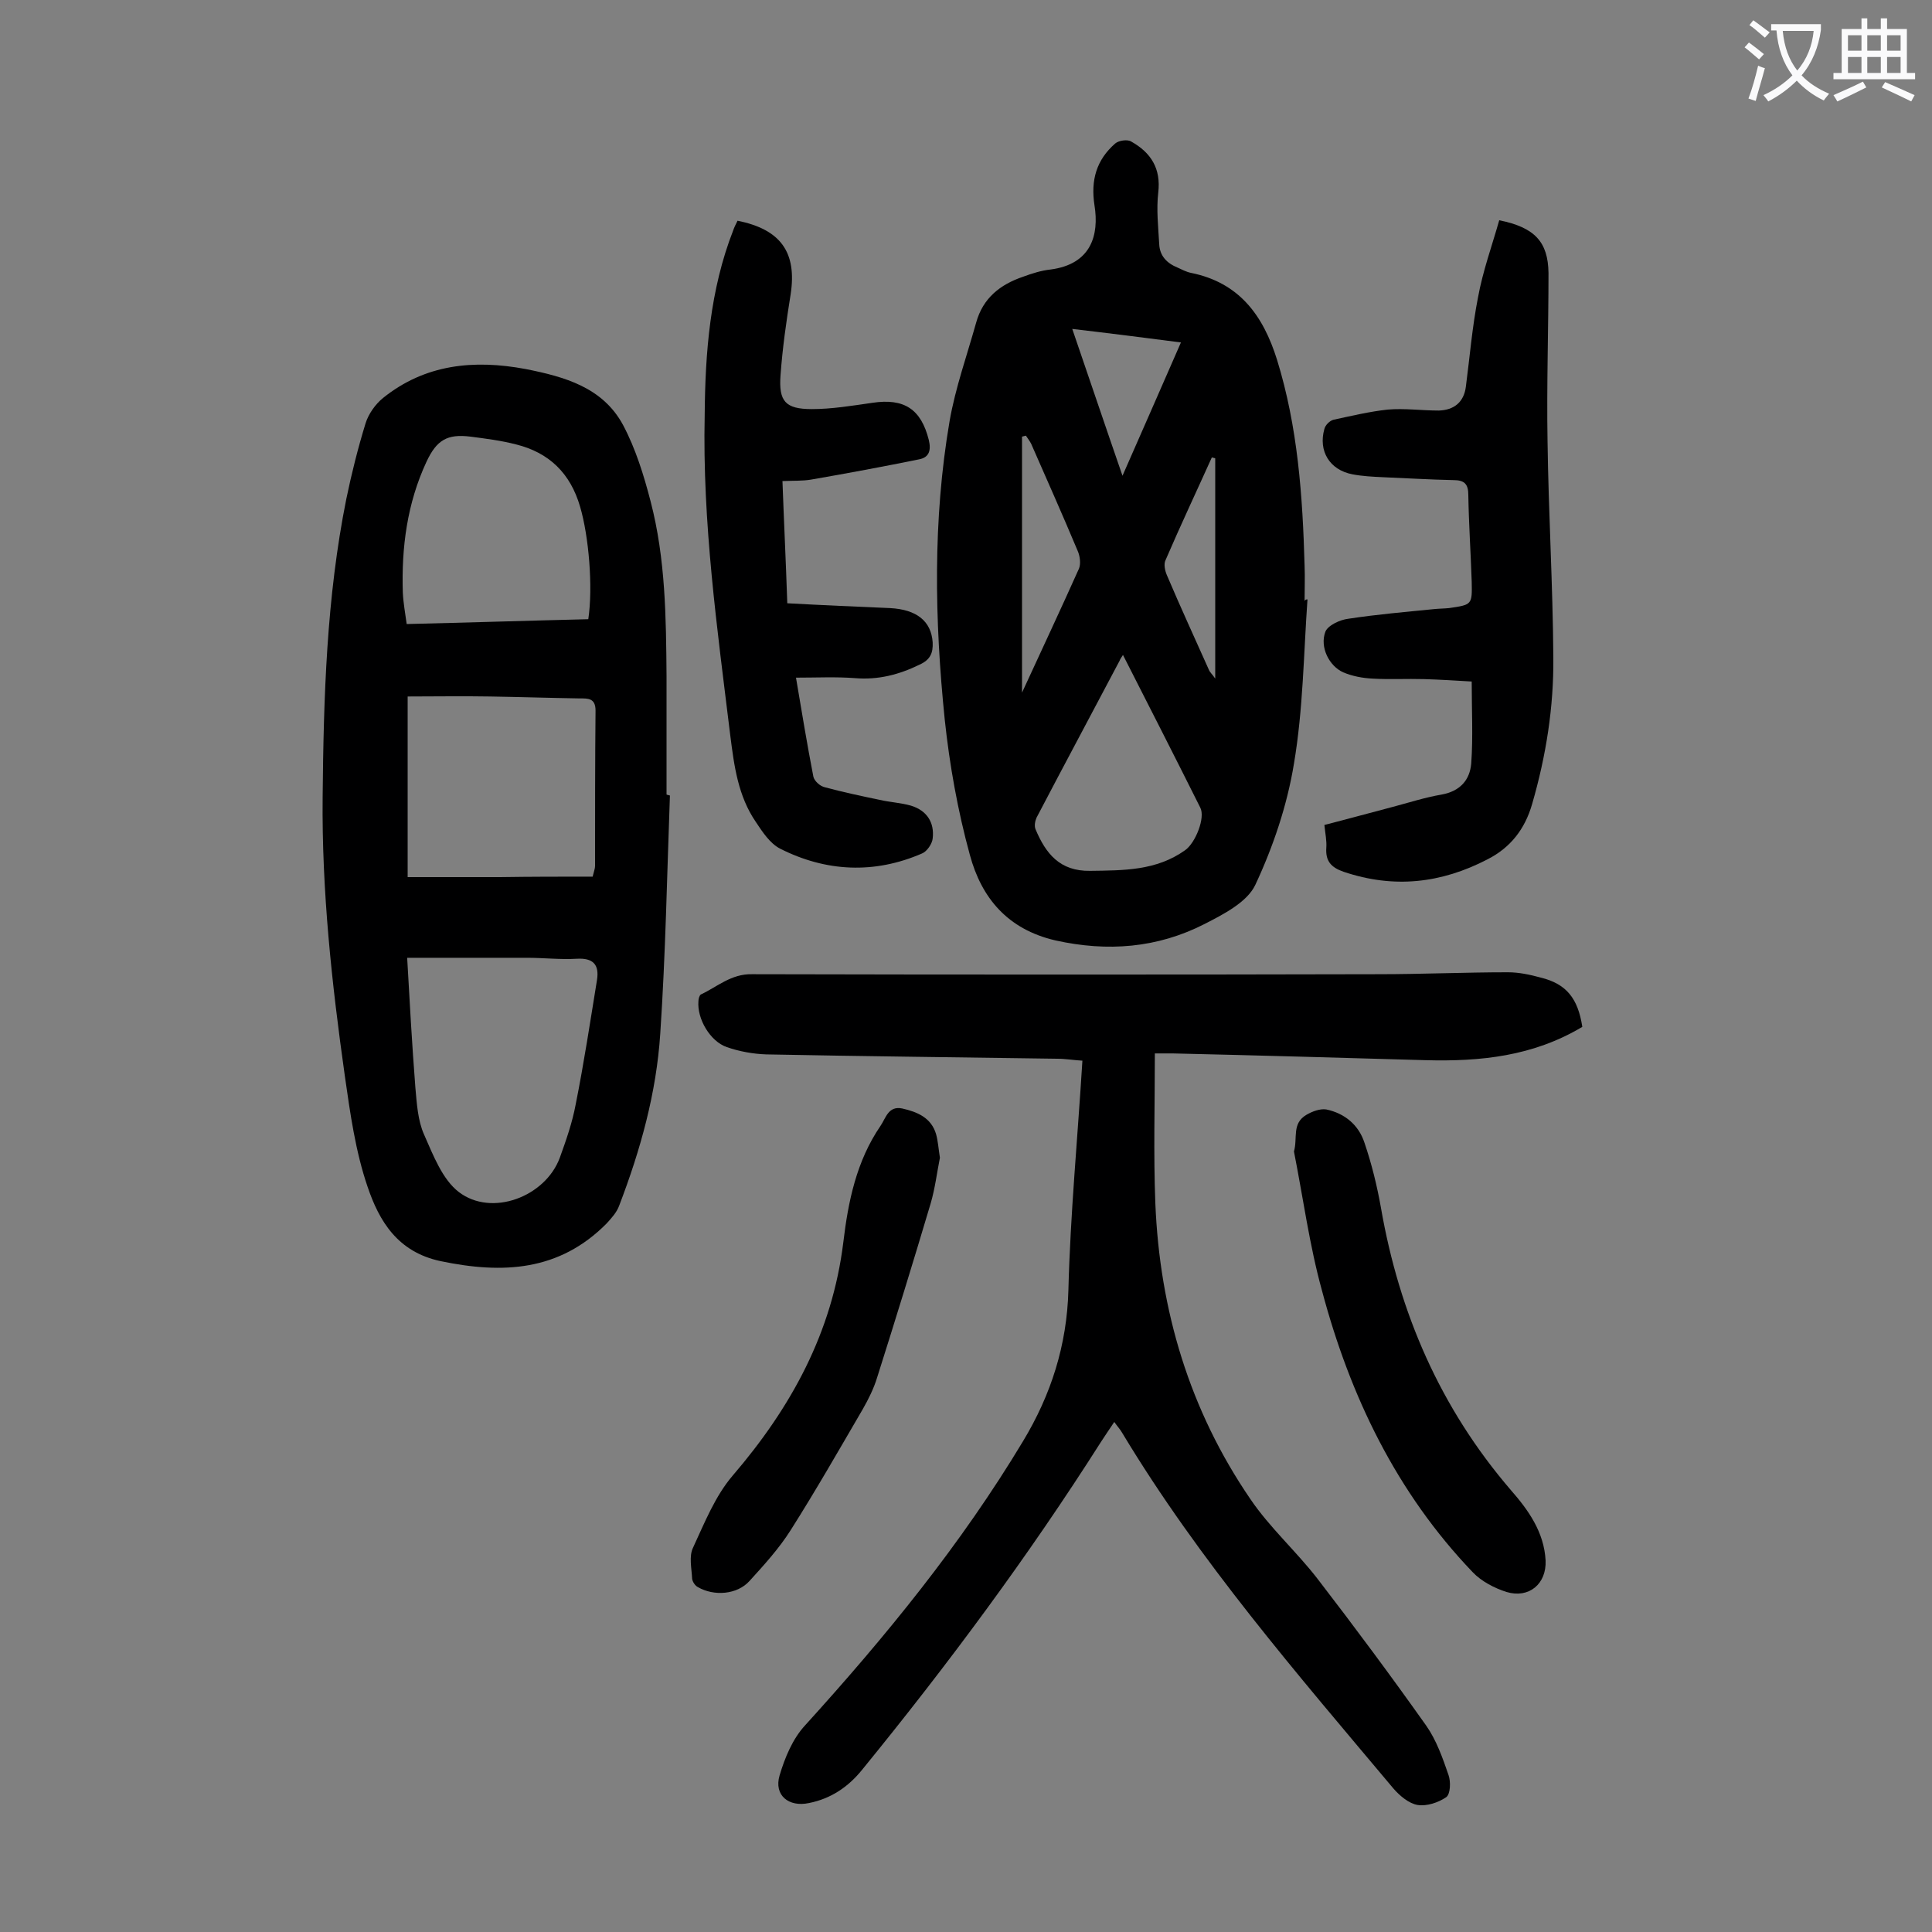 <svg enable-background="new 0 0 400 400" viewBox="0 0 400 400" xmlns="http://www.w3.org/2000/svg"><rect x="0" y="0" width="400" height="400" fill="#808080" stroke="none"/><g fill="#000001"><path d="m270.7 124.1c-.8 11.3-.9 22.8-2.8 34-1.4 8.6-4.3 17.2-8 25.1-1.7 3.6-6.6 6.1-10.5 8.1-9.8 5-20.1 5.8-30.9 3.4-9.9-2.3-15.3-8.8-17.7-17.7-2.5-9.1-4.2-18.6-5.2-28-2.1-20.6-2.5-41.3 1-61.8 1.2-6.9 3.6-13.6 5.5-20.4 1.4-5.1 5-7.9 9.7-9.5 1.9-.7 3.8-1.3 5.7-1.5 8.4-1.1 10.1-7.1 9.1-13.3-.8-5.2.4-9.4 4.3-12.8.7-.6 2.5-.9 3.3-.4 4.1 2.3 6.2 5.6 5.6 10.6-.4 3.5 0 7 .2 10.6.1 2.5 1.6 4 3.8 4.9.9.4 1.8.9 2.8 1.1 9.9 2 14.9 8.7 17.8 18 4.3 13.9 5.3 28.2 5.7 42.6.1 2.4 0 4.9 0 7.3.2-.3.4-.3.6-.3zm-38.2 11.5c-.4.6-.6.9-.7 1.2-5.7 10.8-11.5 21.6-17.2 32.5-.3.7-.5 1.7-.2 2.4 2.1 5 5 8.7 11.3 8.6 6.9-.1 13.7 0 19.7-4.3 2.1-1.5 4.2-6.7 3.1-8.8-5.2-10.4-10.5-20.8-16-31.6zm-20.9 7.8c4-8.7 8-17.2 11.8-25.7.4-1 .2-2.6-.3-3.7-3.1-7.4-6.4-14.8-9.6-22.1-.3-.6-.7-1.1-1.1-1.7-.3.1-.5.1-.8.2zm10.4-75.3c3.5 10.2 6.8 20 10.4 30.4 4.2-9.6 8.1-18.4 12.1-27.6-7.7-1-14.8-1.9-22.5-2.8zm29.6 26.8c-.2-.1-.4-.1-.7-.2-3.2 7.1-6.5 14.1-9.6 21.3-.4.8-.1 2.2.3 3.1 2.8 6.6 5.8 13.1 8.7 19.6.2.5.7.9 1.3 1.8 0-15.6 0-30.6 0-45.6z"/><path d="m138.7 164.7c-.6 16.4-.9 32.9-2 49.3-.8 12.3-4.1 24.1-8.5 35.6-.5 1.4-1.6 2.6-2.6 3.7-9.8 9.9-21.5 10.5-34.4 7.8-8.9-1.9-12.7-8.3-15.1-15.4-2.5-7.3-3.6-15.2-4.7-22.9-2.7-19.1-4.8-38.4-4.6-57.8.2-20.7.8-41.3 4.9-61.7 1.1-5.3 2.4-10.5 4-15.7.6-1.9 2-3.9 3.6-5.2 8.7-7 18.8-8 29.5-6 8.1 1.6 16 3.8 20.2 11.6 2.6 4.9 4.3 10.4 5.7 15.8 3.1 11.9 3.2 24 3.3 36.2v24.5c.2.1.4.1.7.2zm-54.4 33.6c.5 8.9 1 17.9 1.7 26.9.3 3.3.5 6.8 1.8 9.7 1.9 4.3 3.8 9.3 7.2 11.9 6.8 5.2 17.9 1 20.9-7.1 1.3-3.6 2.6-7.3 3.3-11.1 1.7-8.5 3-17.1 4.4-25.7.5-3.2-.8-4.6-4.2-4.4s-6.8-.2-10.3-.2c-8.1 0-16.2 0-24.8 0zm38.4-16.8c.3-1.2.5-1.7.5-2.2 0-10.7 0-21.5.1-32.2 0-2.6-1.6-2.5-3.3-2.5-6.2-.1-12.4-.3-18.6-.4-5.7-.1-11.4 0-17 0v37.4h19.1c6.4-.1 12.7-.1 19.2-.1zm-.9-53.3c1-6.7.1-17.2-1.7-23.3-2-6.9-6.4-11.2-13.3-12.9-3.1-.8-6.3-1.2-9.4-1.6-4.8-.6-7 .7-9.1 5.2-4 8.6-5.2 17.7-4.9 27.1.1 2.1.5 4.3.8 6.5 12.7-.3 25.1-.7 37.6-1z"/><path d="m327.6 212.6c-10.2 6.1-21.1 7.2-32.4 6.9-17.5-.5-34.9-1-52.4-1.4-1.2 0-2.4 0-3.7 0 0 10.5-.3 20.8.1 31 .9 22.2 7.1 42.9 19.7 61.3 4 5.9 9.5 10.8 13.9 16.5 7.7 10 15.2 20.1 22.5 30.4 2.1 3 3.4 6.7 4.6 10.2.5 1.4.4 4-.5 4.6-1.6 1.1-4 1.9-5.9 1.6-1.8-.3-3.7-1.9-5-3.4-19.9-23.7-40.2-47.1-56.2-73.7-.4-.7-.9-1.2-1.6-2.2-1 1.5-1.9 2.8-2.8 4.2-15 23.6-31.7 46.1-49.4 67.8-2.9 3.6-6.5 6-11 6.9-4.2.9-7.3-1.6-6.1-5.7 1.1-3.7 2.7-7.6 5.3-10.4 16.7-18.4 32.3-37.5 45.1-58.8 5.8-9.6 9.1-19.9 9.4-31.3.4-15.7 1.9-31.3 2.9-47.5-1.8-.1-3.5-.4-5.2-.4-20.1-.3-40.2-.5-60.3-.9-2.7-.1-5.5-.6-8.1-1.5-3.5-1.2-6.2-5.9-5.9-9.5 0-.5.2-1.2.5-1.4 3.4-1.6 6.3-4.3 10.6-4.2 43.2.1 86.5.1 129.7 0 8.9 0 17.9-.4 26.8-.4 2.3 0 4.6.5 6.8 1.1 5.3 1.3 7.7 4.3 8.6 10.2z"/><path d="m310.4 45.6c7.4 1.5 10.1 4.5 10.2 10.9 0 11.6-.4 23.2-.2 34.8.2 14.9 1.1 29.8 1.2 44.8.1 10.3-1.5 20.4-4.4 30.4-1.5 5.2-4.5 9-9.2 11.4-9.6 5-19.4 6.1-29.8 2.6-2.6-.9-3.8-2.2-3.6-5 .1-1.4-.2-2.8-.4-4.7 4.7-1.2 9.4-2.5 14-3.7 3.4-.9 6.8-2 10.3-2.6 3.8-.7 5.8-3 6.1-6.4.4-5.5.1-11 .1-17-3.4-.2-6.6-.4-9.9-.5-3.5-.1-7.1.1-10.6-.1-2.1-.1-4.2-.5-6.1-1.3-2.9-1.3-4.9-5.2-3.7-8.4.5-1.3 3-2.5 4.8-2.7 5.9-.9 11.8-1.4 17.8-2 1-.1 2-.1 3-.2 4.8-.7 4.8-.7 4.7-5.5-.2-6-.6-11.9-.7-17.9 0-2.3-.8-3.1-3.1-3.1-4.9-.1-9.7-.4-14.6-.6-2.1-.1-4.2-.2-6.3-.6-4.7-.9-7.1-4.8-5.8-9.4.2-.8 1.1-1.7 1.9-1.9 3.7-.8 7.5-1.7 11.2-2.1 3.5-.3 7 .2 10.6.2 3.1-.1 5.2-1.7 5.6-5 .8-6.1 1.3-12.3 2.5-18.4 1-5.5 2.9-10.7 4.4-16z"/><path d="m152.7 45.7c9 1.8 12.3 6.6 11 15.2-.9 5.6-1.7 11.2-2.1 16.8-.4 5.4 1 7 6.5 7 4.1 0 8.3-.7 12.5-1.3 6.6-1 10.1 1.3 11.7 7.7.5 2.1.1 3.6-2 4-7.4 1.5-14.9 2.9-22.4 4.2-1.8.3-3.7.2-5.9.3.3 8.3.7 16.4 1 25.3 7.3.4 14.3.7 21.3 1 5.5.3 8.5 2.7 8.8 7.1.1 2.2-.5 3.6-2.7 4.6-4.3 2.1-8.6 3.2-13.4 2.8-3.9-.3-7.9-.1-12.2-.1 1.2 7.1 2.3 13.8 3.6 20.5.2.9 1.4 2 2.4 2.2 3.7 1 7.5 1.8 11.3 2.6 2.2.5 4.4.6 6.5 1.2 3.3 1 4.9 3.5 4.5 6.8-.1 1.1-1.2 2.7-2.2 3.1-9.9 4.3-19.9 3.8-29.4-1-2.1-1.1-3.6-3.4-5-5.5-3.7-5.4-4.5-11.6-5.3-17.9-2.7-22.1-5.8-44.1-5.3-66.4.1-12.9 1.1-25.9 5.9-38.2.2-.6.5-1.2.9-2z"/><path d="m267.9 238.4c.8-2.8-.5-5.8 2.6-7.6 1.2-.7 2.8-1.3 4.1-1.1 3.8.8 6.7 3.2 7.9 6.9 1.5 4.4 2.6 8.9 3.4 13.4 3.8 21.9 12.3 41.5 26.9 58.5 3.6 4.1 6.9 8.7 7.2 14.6.2 4.8-3.4 7.9-8.1 6.5-2.5-.8-5.2-2.2-7-4.1-15.8-16.5-25.4-36.5-31.2-58.3-2.6-9.4-3.9-19.2-5.8-28.8z"/><path d="m194.6 239.7c-.6 3-1 6.3-1.9 9.4-3.6 12.1-7.3 24.1-11.1 36.1-.7 2.3-1.8 4.5-3 6.6-4.9 8.4-9.7 16.8-14.9 25-2.4 3.8-5.5 7.2-8.5 10.5-2.6 2.9-7.4 3.2-10.7 1.3-.6-.3-1.1-1.1-1.2-1.7-.1-2.2-.7-4.7.2-6.5 2.4-5.2 4.6-10.7 8.2-14.9 12.1-14.1 20.6-29.6 22.9-48.3 1-8.4 2.7-16.8 7.7-24.1 1.1-1.6 1.6-4.2 4.5-3.6 3.1.7 6 1.9 7 5.3.4 1.4.5 3 .8 4.9z"/></g><path d="m362.1 8.8c1.1.8 2.1 1.6 3.1 2.4l-1 1.1c-1.3-1.1-2.3-2-3-2.5zm1.9 4.8c.5.2.9.4 1.4.5-.6 2.3-1.3 4.5-1.9 6.8l-1.5-.5c.8-2.1 1.4-4.3 2-6.8zm-1-9.4c1.3.9 2.4 1.8 3.4 2.5l-1 1.1c-1.4-1.2-2.4-2.1-3.2-2.6zm3.7 2.2v-1.4h10.3v1.2c-.5 3.6-1.8 6.8-4 9.4 1.5 1.6 3.4 2.8 5.7 3.8-.3.4-.7.8-1.1 1.4-2.3-1.1-4.1-2.5-5.6-4.1-1.6 1.6-3.6 3.1-5.9 4.3-.3-.5-.7-.9-1-1.3 2.4-1.1 4.4-2.5 6-4.1-1.9-2.5-3-5.6-3.3-9.3h-1.1zm8.8 0h-6.4c.3 3.3 1.3 6 3 8.2 2-2.3 3.1-5.1 3.4-8.2z" fill="#fafafb"/><path d="m385.3 3.8h1.3v2.2h2.8v-2.2h1.3v2.2h4.1v9.1h1.7v1.3h-16.9v-1.3h1.7v-9.1h4.1v-2.2zm.4 13.1.7 1.2c-1.8.9-3.8 1.9-6 2.9-.2-.4-.5-.8-.8-1.3 2.3-1 4.3-1.9 6.1-2.8zm-3.1-6.4h2.8v-3.2h-2.8zm0 4.6h2.8v-3.3h-2.8zm4-4.6h2.8v-3.2h-2.8zm0 4.6h2.8v-3.3h-2.8zm3.7 1.9c2.1.9 4.1 1.8 6.1 2.7l-.7 1.3c-2.2-1.1-4.2-2-6.1-2.9zm3.2-9.7h-2.8v3.2h2.8zm-2.8 7.8h2.8v-3.3h-2.8z" fill="#fafafb"/></svg>